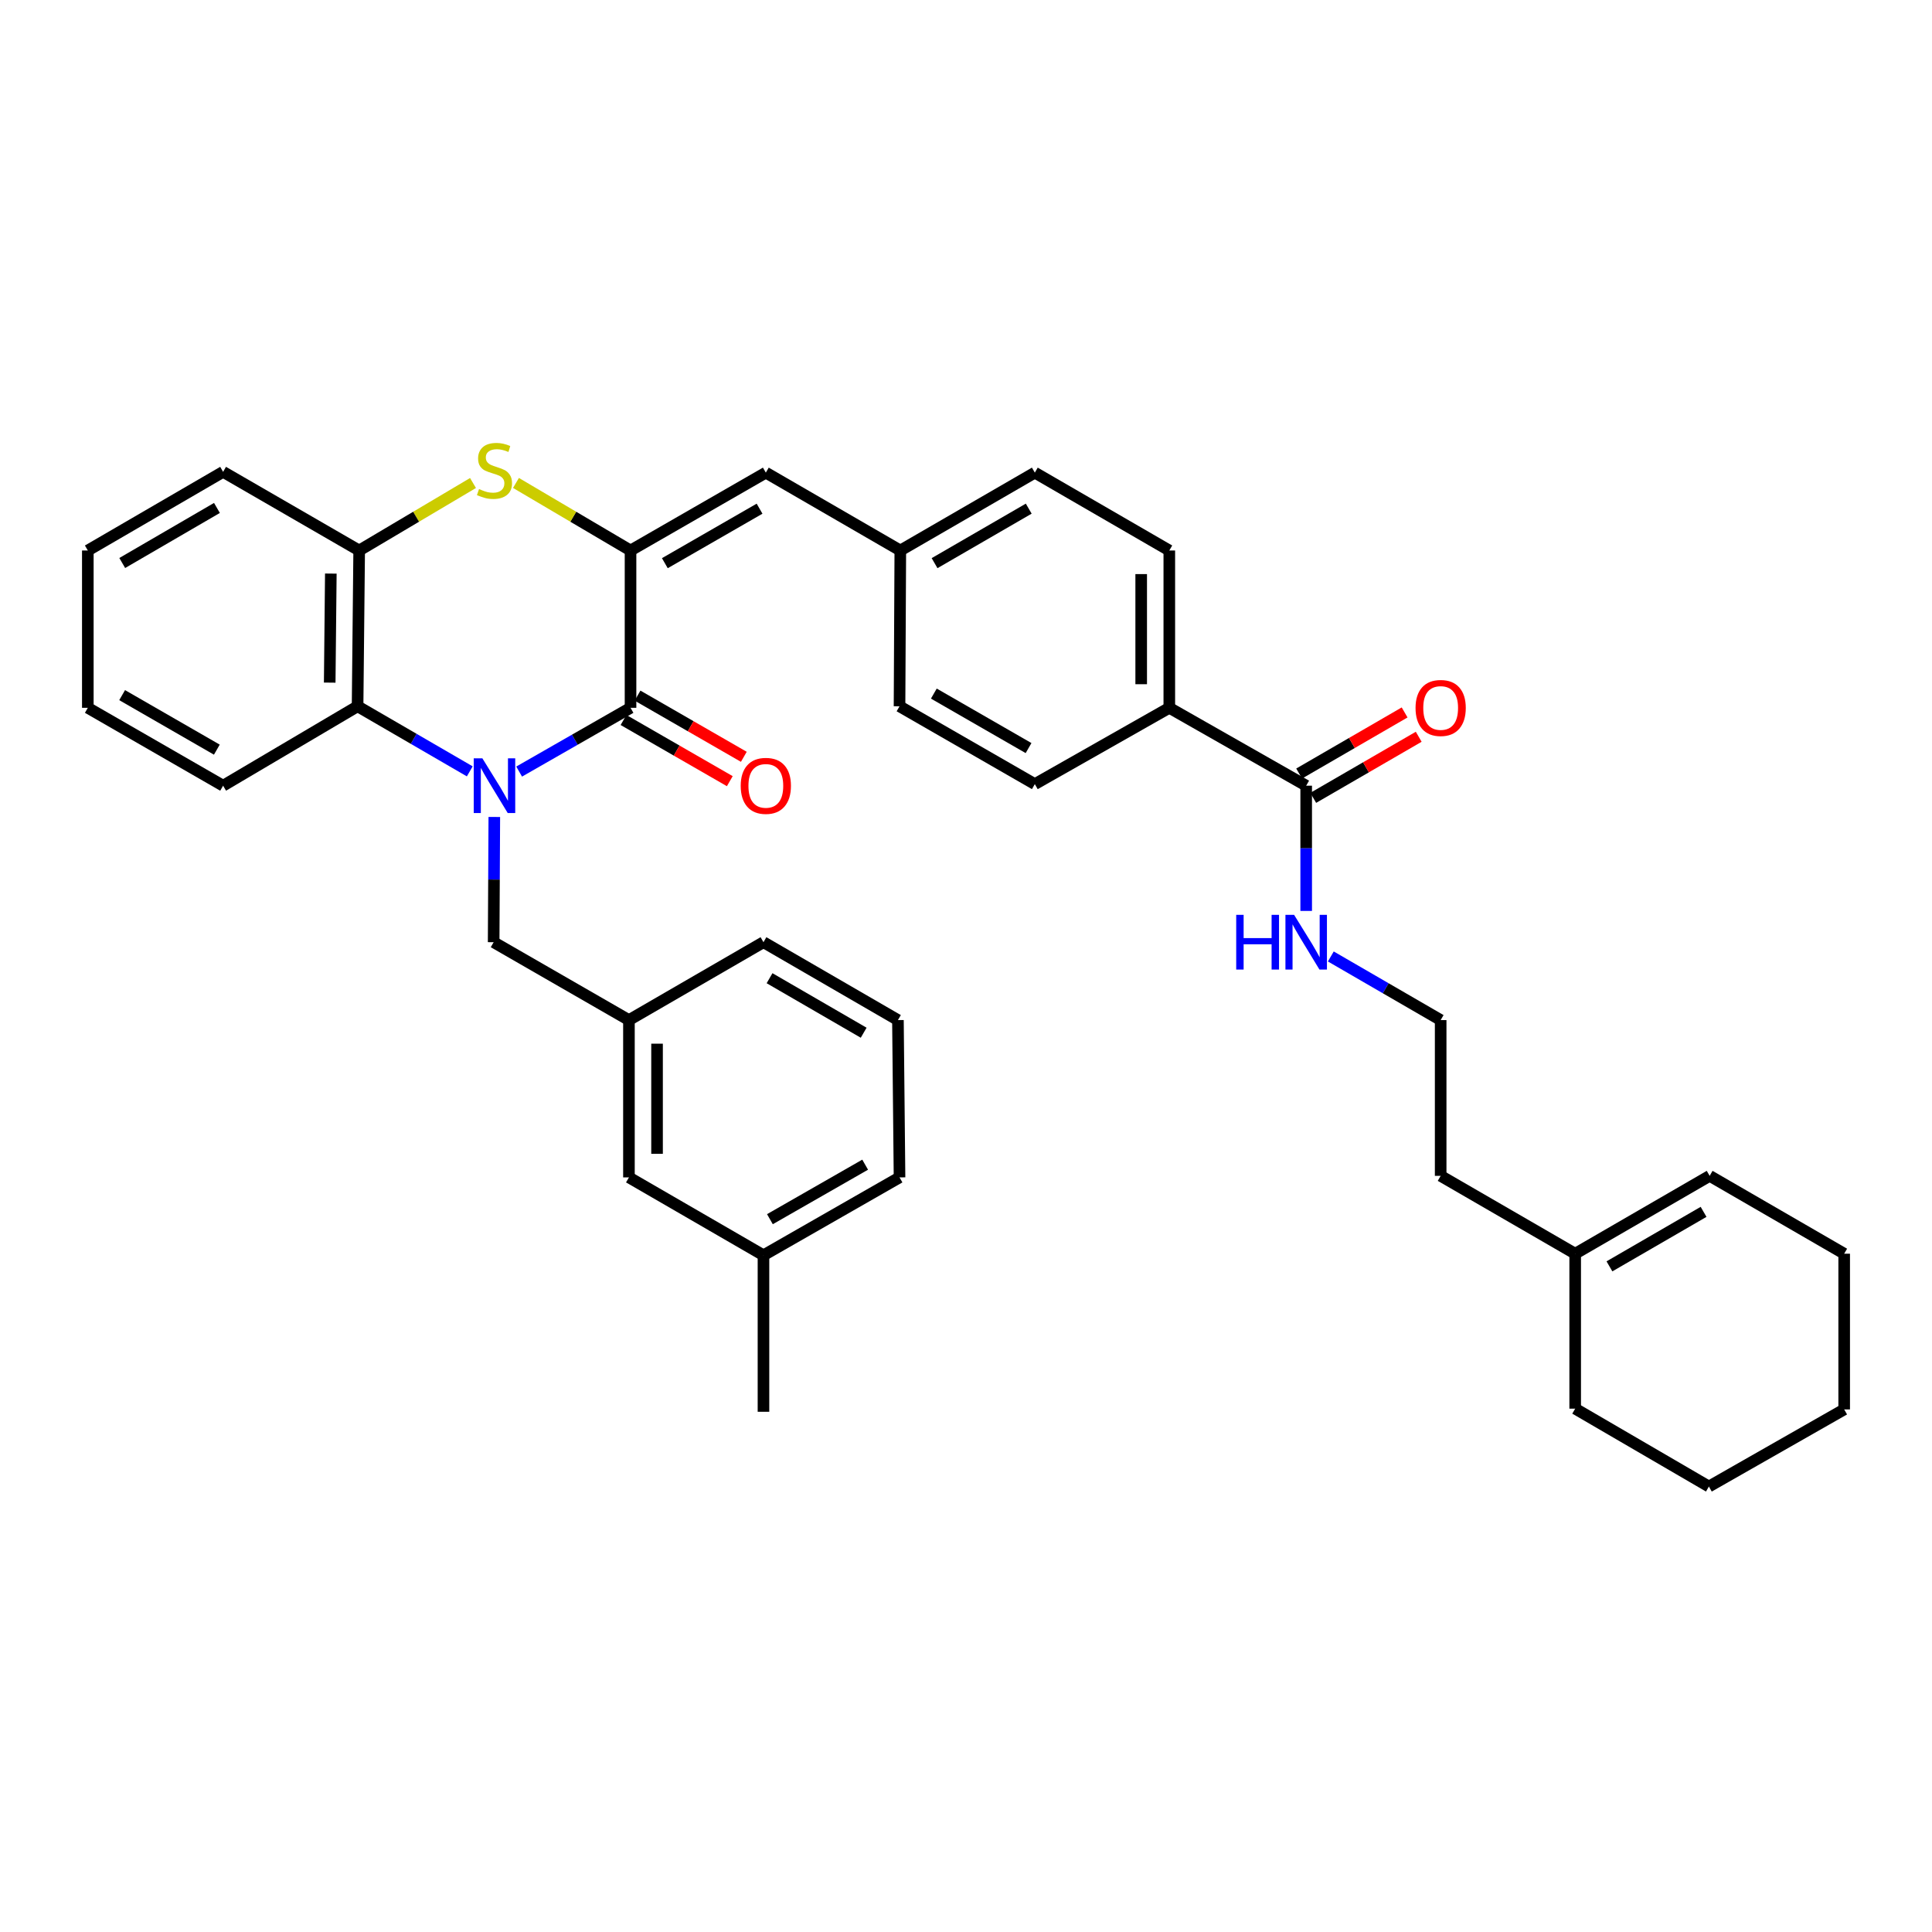 <?xml version='1.0' encoding='iso-8859-1'?>
<svg version='1.1' baseProfile='full'
              xmlns='http://www.w3.org/2000/svg'
                      xmlns:rdkit='http://www.rdkit.org/xml'
                      xmlns:xlink='http://www.w3.org/1999/xlink'
                  xml:space='preserve'
width='1000px' height='1000px' viewBox='0 0 1000 1000'>
<!-- END OF HEADER -->
<rect style='opacity:1.0;fill:#FFFFFF;stroke:none' width='1000' height='1000' x='0' y='0'> </rect>
<path class='bond-0' d='M 268.709,399.366 L 297.535,382.864' style='fill:none;fill-rule:evenodd;stroke:#0000FF;stroke-width:6px;stroke-linecap:butt;stroke-linejoin:miter;stroke-opacity:1' />
<path class='bond-0' d='M 297.535,382.864 L 326.361,366.361' style='fill:none;fill-rule:evenodd;stroke:#000000;stroke-width:6px;stroke-linecap:butt;stroke-linejoin:miter;stroke-opacity:1' />
<path class='bond-3' d='M 243.153,399.257 L 214.118,382.413' style='fill:none;fill-rule:evenodd;stroke:#0000FF;stroke-width:6px;stroke-linecap:butt;stroke-linejoin:miter;stroke-opacity:1' />
<path class='bond-3' d='M 214.118,382.413 L 185.083,365.569' style='fill:none;fill-rule:evenodd;stroke:#000000;stroke-width:6px;stroke-linecap:butt;stroke-linejoin:miter;stroke-opacity:1' />
<path class='bond-7' d='M 255.855,422.861 L 255.684,455.27' style='fill:none;fill-rule:evenodd;stroke:#0000FF;stroke-width:6px;stroke-linecap:butt;stroke-linejoin:miter;stroke-opacity:1' />
<path class='bond-7' d='M 255.684,455.27 L 255.512,487.679' style='fill:none;fill-rule:evenodd;stroke:#000000;stroke-width:6px;stroke-linecap:butt;stroke-linejoin:miter;stroke-opacity:1' />
<path class='bond-1' d='M 326.361,366.361 L 326.361,284.938' style='fill:none;fill-rule:evenodd;stroke:#000000;stroke-width:6px;stroke-linecap:butt;stroke-linejoin:miter;stroke-opacity:1' />
<path class='bond-8' d='M 322.731,372.666 L 350.238,388.501' style='fill:none;fill-rule:evenodd;stroke:#000000;stroke-width:6px;stroke-linecap:butt;stroke-linejoin:miter;stroke-opacity:1' />
<path class='bond-8' d='M 350.238,388.501 L 377.744,404.335' style='fill:none;fill-rule:evenodd;stroke:#FF0000;stroke-width:6px;stroke-linecap:butt;stroke-linejoin:miter;stroke-opacity:1' />
<path class='bond-8' d='M 329.991,360.055 L 357.497,375.89' style='fill:none;fill-rule:evenodd;stroke:#000000;stroke-width:6px;stroke-linecap:butt;stroke-linejoin:miter;stroke-opacity:1' />
<path class='bond-8' d='M 357.497,375.89 L 385.004,391.724' style='fill:none;fill-rule:evenodd;stroke:#FF0000;stroke-width:6px;stroke-linecap:butt;stroke-linejoin:miter;stroke-opacity:1' />
<path class='bond-5' d='M 326.361,284.938 L 396.394,244.638' style='fill:none;fill-rule:evenodd;stroke:#000000;stroke-width:6px;stroke-linecap:butt;stroke-linejoin:miter;stroke-opacity:1' />
<path class='bond-5' d='M 344.124,291.505 L 393.147,263.296' style='fill:none;fill-rule:evenodd;stroke:#000000;stroke-width:6px;stroke-linecap:butt;stroke-linejoin:miter;stroke-opacity:1' />
<path class='bond-36' d='M 326.361,284.938 L 296.713,267.454' style='fill:none;fill-rule:evenodd;stroke:#000000;stroke-width:6px;stroke-linecap:butt;stroke-linejoin:miter;stroke-opacity:1' />
<path class='bond-36' d='M 296.713,267.454 L 267.064,249.97' style='fill:none;fill-rule:evenodd;stroke:#CCCC00;stroke-width:6px;stroke-linecap:butt;stroke-linejoin:miter;stroke-opacity:1' />
<path class='bond-2' d='M 244.825,250.001 L 215.367,267.469' style='fill:none;fill-rule:evenodd;stroke:#CCCC00;stroke-width:6px;stroke-linecap:butt;stroke-linejoin:miter;stroke-opacity:1' />
<path class='bond-2' d='M 215.367,267.469 L 185.908,284.938' style='fill:none;fill-rule:evenodd;stroke:#000000;stroke-width:6px;stroke-linecap:butt;stroke-linejoin:miter;stroke-opacity:1' />
<path class='bond-4' d='M 185.083,365.569 L 185.908,284.938' style='fill:none;fill-rule:evenodd;stroke:#000000;stroke-width:6px;stroke-linecap:butt;stroke-linejoin:miter;stroke-opacity:1' />
<path class='bond-4' d='M 170.656,353.325 L 171.234,296.884' style='fill:none;fill-rule:evenodd;stroke:#000000;stroke-width:6px;stroke-linecap:butt;stroke-linejoin:miter;stroke-opacity:1' />
<path class='bond-23' d='M 185.083,365.569 L 115.479,406.676' style='fill:none;fill-rule:evenodd;stroke:#000000;stroke-width:6px;stroke-linecap:butt;stroke-linejoin:miter;stroke-opacity:1' />
<path class='bond-24' d='M 185.908,284.938 L 115.479,244.226' style='fill:none;fill-rule:evenodd;stroke:#000000;stroke-width:6px;stroke-linecap:butt;stroke-linejoin:miter;stroke-opacity:1' />
<path class='bond-14' d='M 396.394,244.638 L 465.998,284.938' style='fill:none;fill-rule:evenodd;stroke:#000000;stroke-width:6px;stroke-linecap:butt;stroke-linejoin:miter;stroke-opacity:1' />
<path class='bond-6' d='M 676.08,406.676 L 605.231,366.361' style='fill:none;fill-rule:evenodd;stroke:#000000;stroke-width:6px;stroke-linecap:butt;stroke-linejoin:miter;stroke-opacity:1' />
<path class='bond-11' d='M 679.727,412.972 L 707.023,397.162' style='fill:none;fill-rule:evenodd;stroke:#000000;stroke-width:6px;stroke-linecap:butt;stroke-linejoin:miter;stroke-opacity:1' />
<path class='bond-11' d='M 707.023,397.162 L 734.32,381.351' style='fill:none;fill-rule:evenodd;stroke:#FF0000;stroke-width:6px;stroke-linecap:butt;stroke-linejoin:miter;stroke-opacity:1' />
<path class='bond-11' d='M 672.433,400.381 L 699.73,384.57' style='fill:none;fill-rule:evenodd;stroke:#000000;stroke-width:6px;stroke-linecap:butt;stroke-linejoin:miter;stroke-opacity:1' />
<path class='bond-11' d='M 699.73,384.57 L 727.027,368.76' style='fill:none;fill-rule:evenodd;stroke:#FF0000;stroke-width:6px;stroke-linecap:butt;stroke-linejoin:miter;stroke-opacity:1' />
<path class='bond-13' d='M 676.08,406.676 L 676.08,439.085' style='fill:none;fill-rule:evenodd;stroke:#000000;stroke-width:6px;stroke-linecap:butt;stroke-linejoin:miter;stroke-opacity:1' />
<path class='bond-13' d='M 676.08,439.085 L 676.08,471.494' style='fill:none;fill-rule:evenodd;stroke:#0000FF;stroke-width:6px;stroke-linecap:butt;stroke-linejoin:miter;stroke-opacity:1' />
<path class='bond-12' d='M 255.512,487.679 L 325.537,527.995' style='fill:none;fill-rule:evenodd;stroke:#000000;stroke-width:6px;stroke-linecap:butt;stroke-linejoin:miter;stroke-opacity:1' />
<path class='bond-9' d='M 605.231,366.361 L 605.231,284.938' style='fill:none;fill-rule:evenodd;stroke:#000000;stroke-width:6px;stroke-linecap:butt;stroke-linejoin:miter;stroke-opacity:1' />
<path class='bond-9' d='M 590.68,354.147 L 590.68,297.151' style='fill:none;fill-rule:evenodd;stroke:#000000;stroke-width:6px;stroke-linecap:butt;stroke-linejoin:miter;stroke-opacity:1' />
<path class='bond-39' d='M 605.231,366.361 L 535.627,405.86' style='fill:none;fill-rule:evenodd;stroke:#000000;stroke-width:6px;stroke-linecap:butt;stroke-linejoin:miter;stroke-opacity:1' />
<path class='bond-10' d='M 815.313,648.917 L 745.684,608.618' style='fill:none;fill-rule:evenodd;stroke:#000000;stroke-width:6px;stroke-linecap:butt;stroke-linejoin:miter;stroke-opacity:1' />
<path class='bond-15' d='M 815.313,648.917 L 884.917,608.618' style='fill:none;fill-rule:evenodd;stroke:#000000;stroke-width:6px;stroke-linecap:butt;stroke-linejoin:miter;stroke-opacity:1' />
<path class='bond-15' d='M 833.044,655.465 L 881.767,627.255' style='fill:none;fill-rule:evenodd;stroke:#000000;stroke-width:6px;stroke-linecap:butt;stroke-linejoin:miter;stroke-opacity:1' />
<path class='bond-28' d='M 815.313,648.917 L 815.313,729.119' style='fill:none;fill-rule:evenodd;stroke:#000000;stroke-width:6px;stroke-linecap:butt;stroke-linejoin:miter;stroke-opacity:1' />
<path class='bond-18' d='M 325.537,527.995 L 325.537,609.418' style='fill:none;fill-rule:evenodd;stroke:#000000;stroke-width:6px;stroke-linecap:butt;stroke-linejoin:miter;stroke-opacity:1' />
<path class='bond-18' d='M 340.088,540.208 L 340.088,597.204' style='fill:none;fill-rule:evenodd;stroke:#000000;stroke-width:6px;stroke-linecap:butt;stroke-linejoin:miter;stroke-opacity:1' />
<path class='bond-27' d='M 325.537,527.995 L 395.173,487.679' style='fill:none;fill-rule:evenodd;stroke:#000000;stroke-width:6px;stroke-linecap:butt;stroke-linejoin:miter;stroke-opacity:1' />
<path class='bond-22' d='M 688.831,495.065 L 717.258,511.53' style='fill:none;fill-rule:evenodd;stroke:#0000FF;stroke-width:6px;stroke-linecap:butt;stroke-linejoin:miter;stroke-opacity:1' />
<path class='bond-22' d='M 717.258,511.53 L 745.684,527.995' style='fill:none;fill-rule:evenodd;stroke:#000000;stroke-width:6px;stroke-linecap:butt;stroke-linejoin:miter;stroke-opacity:1' />
<path class='bond-19' d='M 465.998,284.938 L 465.594,365.569' style='fill:none;fill-rule:evenodd;stroke:#000000;stroke-width:6px;stroke-linecap:butt;stroke-linejoin:miter;stroke-opacity:1' />
<path class='bond-20' d='M 465.998,284.938 L 535.627,244.638' style='fill:none;fill-rule:evenodd;stroke:#000000;stroke-width:6px;stroke-linecap:butt;stroke-linejoin:miter;stroke-opacity:1' />
<path class='bond-20' d='M 483.732,291.487 L 532.472,263.277' style='fill:none;fill-rule:evenodd;stroke:#000000;stroke-width:6px;stroke-linecap:butt;stroke-linejoin:miter;stroke-opacity:1' />
<path class='bond-29' d='M 884.917,608.618 L 954.545,648.917' style='fill:none;fill-rule:evenodd;stroke:#000000;stroke-width:6px;stroke-linecap:butt;stroke-linejoin:miter;stroke-opacity:1' />
<path class='bond-16' d='M 605.231,284.938 L 535.627,244.638' style='fill:none;fill-rule:evenodd;stroke:#000000;stroke-width:6px;stroke-linecap:butt;stroke-linejoin:miter;stroke-opacity:1' />
<path class='bond-17' d='M 535.627,405.86 L 465.594,365.569' style='fill:none;fill-rule:evenodd;stroke:#000000;stroke-width:6px;stroke-linecap:butt;stroke-linejoin:miter;stroke-opacity:1' />
<path class='bond-17' d='M 532.378,387.203 L 483.355,358.999' style='fill:none;fill-rule:evenodd;stroke:#000000;stroke-width:6px;stroke-linecap:butt;stroke-linejoin:miter;stroke-opacity:1' />
<path class='bond-21' d='M 325.537,609.418 L 395.173,649.725' style='fill:none;fill-rule:evenodd;stroke:#000000;stroke-width:6px;stroke-linecap:butt;stroke-linejoin:miter;stroke-opacity:1' />
<path class='bond-31' d='M 395.173,649.725 L 395.173,730.736' style='fill:none;fill-rule:evenodd;stroke:#000000;stroke-width:6px;stroke-linecap:butt;stroke-linejoin:miter;stroke-opacity:1' />
<path class='bond-38' d='M 395.173,649.725 L 465.594,609.418' style='fill:none;fill-rule:evenodd;stroke:#000000;stroke-width:6px;stroke-linecap:butt;stroke-linejoin:miter;stroke-opacity:1' />
<path class='bond-38' d='M 398.508,631.05 L 447.802,602.835' style='fill:none;fill-rule:evenodd;stroke:#000000;stroke-width:6px;stroke-linecap:butt;stroke-linejoin:miter;stroke-opacity:1' />
<path class='bond-25' d='M 745.684,527.995 L 745.684,608.618' style='fill:none;fill-rule:evenodd;stroke:#000000;stroke-width:6px;stroke-linecap:butt;stroke-linejoin:miter;stroke-opacity:1' />
<path class='bond-32' d='M 115.479,406.676 L 45.455,366.361' style='fill:none;fill-rule:evenodd;stroke:#000000;stroke-width:6px;stroke-linecap:butt;stroke-linejoin:miter;stroke-opacity:1' />
<path class='bond-32' d='M 112.236,388.018 L 63.219,359.798' style='fill:none;fill-rule:evenodd;stroke:#000000;stroke-width:6px;stroke-linecap:butt;stroke-linejoin:miter;stroke-opacity:1' />
<path class='bond-37' d='M 115.479,244.226 L 45.455,284.938' style='fill:none;fill-rule:evenodd;stroke:#000000;stroke-width:6px;stroke-linecap:butt;stroke-linejoin:miter;stroke-opacity:1' />
<path class='bond-37' d='M 112.289,262.913 L 63.272,291.411' style='fill:none;fill-rule:evenodd;stroke:#000000;stroke-width:6px;stroke-linecap:butt;stroke-linejoin:miter;stroke-opacity:1' />
<path class='bond-26' d='M 464.769,527.995 L 395.173,487.679' style='fill:none;fill-rule:evenodd;stroke:#000000;stroke-width:6px;stroke-linecap:butt;stroke-linejoin:miter;stroke-opacity:1' />
<path class='bond-26' d='M 447.036,534.539 L 398.319,506.318' style='fill:none;fill-rule:evenodd;stroke:#000000;stroke-width:6px;stroke-linecap:butt;stroke-linejoin:miter;stroke-opacity:1' />
<path class='bond-30' d='M 464.769,527.995 L 465.594,609.418' style='fill:none;fill-rule:evenodd;stroke:#000000;stroke-width:6px;stroke-linecap:butt;stroke-linejoin:miter;stroke-opacity:1' />
<path class='bond-34' d='M 815.313,729.119 L 884.521,769.427' style='fill:none;fill-rule:evenodd;stroke:#000000;stroke-width:6px;stroke-linecap:butt;stroke-linejoin:miter;stroke-opacity:1' />
<path class='bond-40' d='M 954.545,648.917 L 954.545,729.515' style='fill:none;fill-rule:evenodd;stroke:#000000;stroke-width:6px;stroke-linecap:butt;stroke-linejoin:miter;stroke-opacity:1' />
<path class='bond-33' d='M 45.455,366.361 L 45.455,284.938' style='fill:none;fill-rule:evenodd;stroke:#000000;stroke-width:6px;stroke-linecap:butt;stroke-linejoin:miter;stroke-opacity:1' />
<path class='bond-35' d='M 884.521,769.427 L 954.545,729.515' style='fill:none;fill-rule:evenodd;stroke:#000000;stroke-width:6px;stroke-linecap:butt;stroke-linejoin:miter;stroke-opacity:1' />
<path  class='atom-0' d='M 249.681 392.516
L 258.961 407.516
Q 259.881 408.996, 261.361 411.676
Q 262.841 414.356, 262.921 414.516
L 262.921 392.516
L 266.681 392.516
L 266.681 420.836
L 262.801 420.836
L 252.841 404.436
Q 251.681 402.516, 250.441 400.316
Q 249.241 398.116, 248.881 397.436
L 248.881 420.836
L 245.201 420.836
L 245.201 392.516
L 249.681 392.516
' fill='#0000FF'/>
<path  class='atom-3' d='M 247.941 253.13
Q 248.261 253.25, 249.581 253.81
Q 250.901 254.37, 252.341 254.73
Q 253.821 255.05, 255.261 255.05
Q 257.941 255.05, 259.501 253.77
Q 261.061 252.45, 261.061 250.17
Q 261.061 248.61, 260.261 247.65
Q 259.501 246.69, 258.301 246.17
Q 257.101 245.65, 255.101 245.05
Q 252.581 244.29, 251.061 243.57
Q 249.581 242.85, 248.501 241.33
Q 247.461 239.81, 247.461 237.25
Q 247.461 233.69, 249.861 231.49
Q 252.301 229.29, 257.101 229.29
Q 260.381 229.29, 264.101 230.85
L 263.181 233.93
Q 259.781 232.53, 257.221 232.53
Q 254.461 232.53, 252.941 233.69
Q 251.421 234.81, 251.461 236.77
Q 251.461 238.29, 252.221 239.21
Q 253.021 240.13, 254.141 240.65
Q 255.301 241.17, 257.221 241.77
Q 259.781 242.57, 261.301 243.37
Q 262.821 244.17, 263.901 245.81
Q 265.021 247.41, 265.021 250.17
Q 265.021 254.09, 262.381 256.21
Q 259.781 258.29, 255.421 258.29
Q 252.901 258.29, 250.981 257.73
Q 249.101 257.21, 246.861 256.29
L 247.941 253.13
' fill='#CCCC00'/>
<path  class='atom-9' d='M 383.394 406.756
Q 383.394 399.956, 386.754 396.156
Q 390.114 392.356, 396.394 392.356
Q 402.674 392.356, 406.034 396.156
Q 409.394 399.956, 409.394 406.756
Q 409.394 413.636, 405.994 417.556
Q 402.594 421.436, 396.394 421.436
Q 390.154 421.436, 386.754 417.556
Q 383.394 413.676, 383.394 406.756
M 396.394 418.236
Q 400.714 418.236, 403.034 415.356
Q 405.394 412.436, 405.394 406.756
Q 405.394 401.196, 403.034 398.396
Q 400.714 395.556, 396.394 395.556
Q 392.074 395.556, 389.714 398.356
Q 387.394 401.156, 387.394 406.756
Q 387.394 412.476, 389.714 415.356
Q 392.074 418.236, 396.394 418.236
' fill='#FF0000'/>
<path  class='atom-12' d='M 732.684 366.441
Q 732.684 359.641, 736.044 355.841
Q 739.404 352.041, 745.684 352.041
Q 751.964 352.041, 755.324 355.841
Q 758.684 359.641, 758.684 366.441
Q 758.684 373.321, 755.284 377.241
Q 751.884 381.121, 745.684 381.121
Q 739.444 381.121, 736.044 377.241
Q 732.684 373.361, 732.684 366.441
M 745.684 377.921
Q 750.004 377.921, 752.324 375.041
Q 754.684 372.121, 754.684 366.441
Q 754.684 360.881, 752.324 358.081
Q 750.004 355.241, 745.684 355.241
Q 741.364 355.241, 739.004 358.041
Q 736.684 360.841, 736.684 366.441
Q 736.684 372.161, 739.004 375.041
Q 741.364 377.921, 745.684 377.921
' fill='#FF0000'/>
<path  class='atom-14' d='M 639.86 473.519
L 643.7 473.519
L 643.7 485.559
L 658.18 485.559
L 658.18 473.519
L 662.02 473.519
L 662.02 501.839
L 658.18 501.839
L 658.18 488.759
L 643.7 488.759
L 643.7 501.839
L 639.86 501.839
L 639.86 473.519
' fill='#0000FF'/>
<path  class='atom-14' d='M 669.82 473.519
L 679.1 488.519
Q 680.02 489.999, 681.5 492.679
Q 682.98 495.359, 683.06 495.519
L 683.06 473.519
L 686.82 473.519
L 686.82 501.839
L 682.94 501.839
L 672.98 485.439
Q 671.82 483.519, 670.58 481.319
Q 669.38 479.119, 669.02 478.439
L 669.02 501.839
L 665.34 501.839
L 665.34 473.519
L 669.82 473.519
' fill='#0000FF'/>
</svg>
